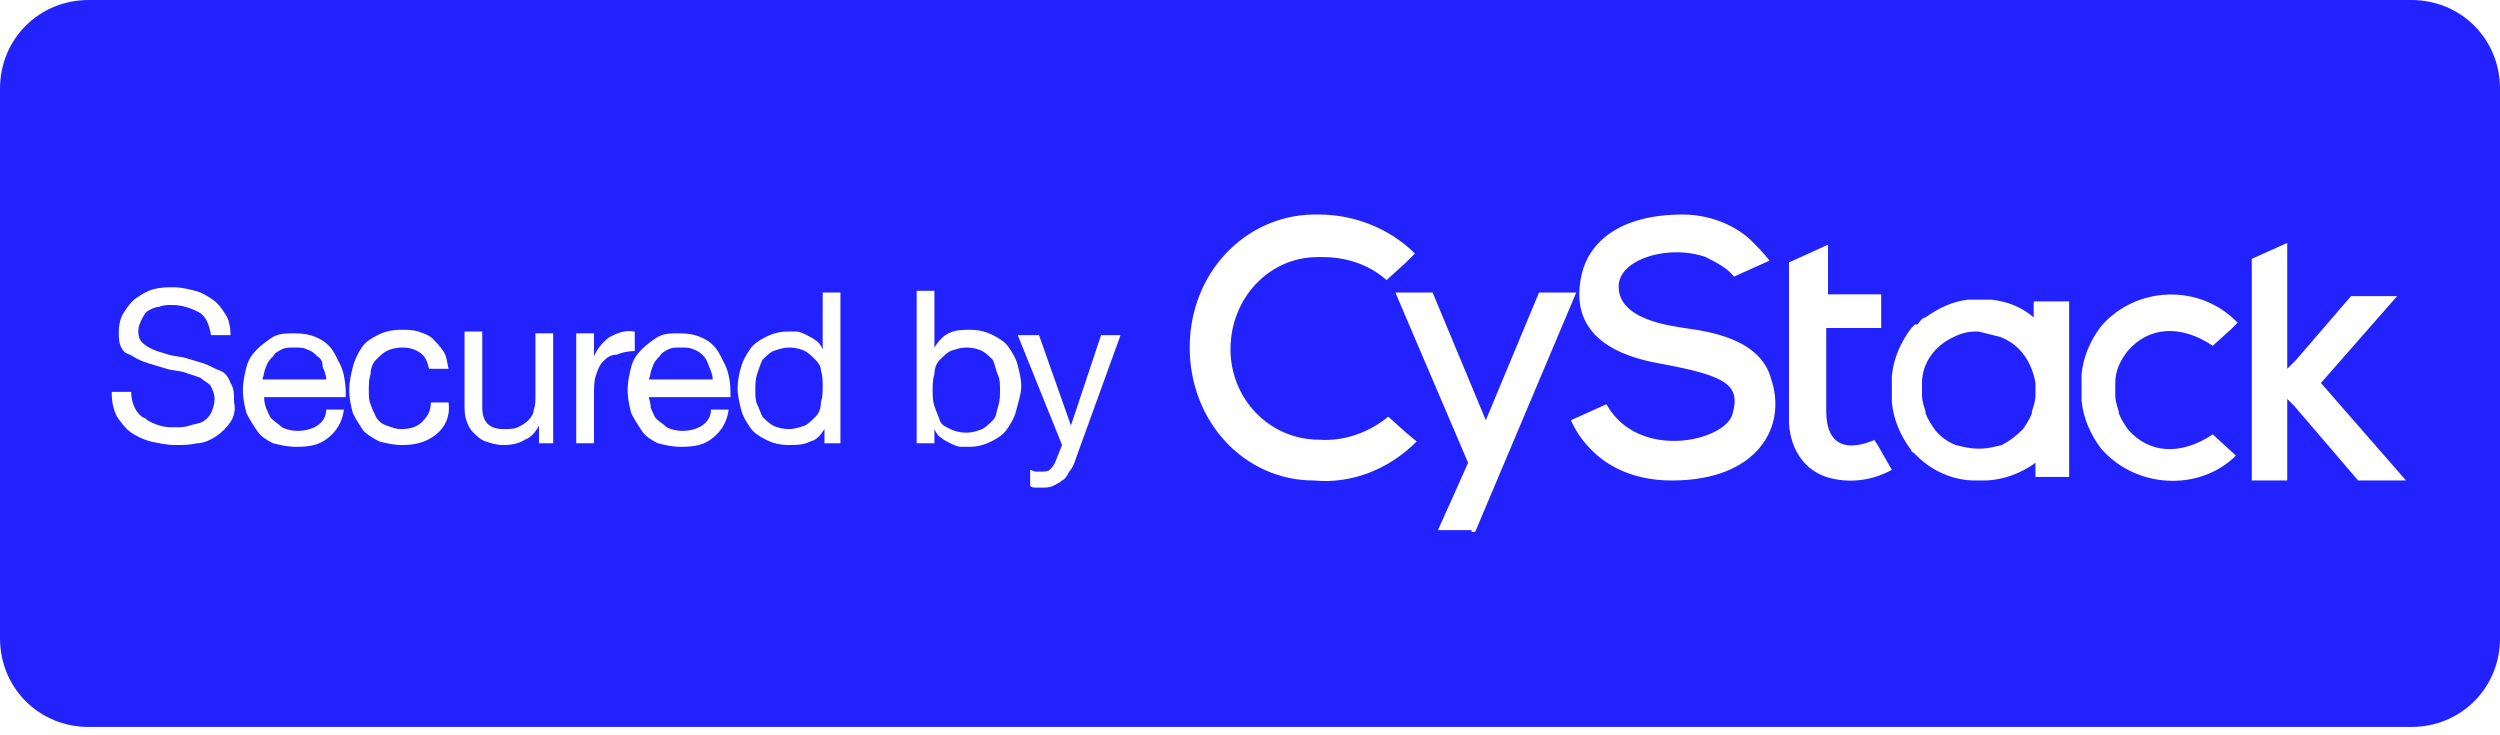 <svg width="238" height="70" viewBox="0 0 238 70" fill="none" xmlns="http://www.w3.org/2000/svg">
<g clip-path="url(#clip0_105_53)">
<path d="M67.011 33.928C66.674 33.59 66.505 33.421 65.999 33.252C65.661 33.084 65.324 33.084 64.817 33.084C64.311 33.084 63.973 33.084 63.636 33.252C63.298 33.421 62.961 33.59 62.792 33.928C62.454 34.265 62.285 34.434 62.117 34.94C61.948 35.278 61.948 35.615 61.779 36.122H67.856C67.856 35.784 67.687 35.278 67.518 34.94C67.349 34.434 67.18 34.096 67.011 33.928Z" fill="#2222FF"/>
<path d="M77.646 34.265C77.308 33.928 76.97 33.59 76.633 33.421C76.295 33.252 75.789 33.084 75.114 33.084C74.607 33.084 74.101 33.252 73.594 33.421C73.257 33.59 72.919 33.928 72.582 34.265C72.413 34.603 72.244 35.109 72.075 35.615C71.907 36.122 71.906 36.628 71.906 37.135C71.906 37.641 71.907 38.147 72.075 38.485C72.244 38.822 72.413 39.329 72.582 39.666C72.919 40.004 73.257 40.342 73.594 40.511C73.932 40.679 74.439 40.848 75.114 40.848C75.62 40.848 76.126 40.679 76.633 40.511C76.97 40.342 77.308 40.004 77.646 39.666C77.983 39.329 78.152 38.822 78.152 38.316C78.321 37.81 78.321 37.303 78.321 36.797C78.321 36.291 78.321 35.784 78.152 35.278C78.152 34.94 77.983 34.603 77.646 34.265Z" fill="#2222FF"/>
<path d="M190.4 32.071C189.725 31.902 189.049 31.733 188.374 31.564H188.037C187.362 31.564 186.686 31.733 186.011 32.071C184.154 32.915 182.973 34.603 182.973 36.459C182.973 36.797 182.973 37.303 182.973 37.641C182.973 38.147 183.142 38.654 183.31 39.16C183.31 39.16 183.31 39.16 183.31 39.329C183.479 39.835 183.817 40.342 184.154 40.848C184.661 41.523 185.336 42.03 186.18 42.367C186.855 42.536 187.53 42.705 188.206 42.705H188.543C189.218 42.705 189.893 42.536 190.569 42.367C191.244 42.03 191.919 41.523 192.594 40.848C192.932 40.342 193.269 39.835 193.438 39.329C193.438 39.329 193.438 39.329 193.438 39.16C193.607 38.654 193.776 38.147 193.776 37.641C193.776 37.135 193.776 36.797 193.776 36.459C193.438 34.434 192.257 32.746 190.4 32.071Z" fill="#2222FF"/>
<path d="M30.214 33.928C29.876 33.59 29.707 33.421 29.201 33.252C28.863 33.084 28.526 33.084 28.02 33.084C27.513 33.084 27.176 33.084 26.838 33.252C26.5 33.421 26.163 33.59 25.994 33.928C25.656 34.265 25.488 34.434 25.319 34.94C25.15 35.278 25.15 35.615 24.981 36.122H31.058C31.058 35.784 30.889 35.278 30.72 34.94C30.72 34.434 30.551 34.096 30.214 33.928Z" fill="#2222FF"/>
<path d="M94.525 34.265C94.187 33.928 93.85 33.59 93.512 33.421C93.175 33.252 92.668 33.084 91.993 33.084C91.487 33.084 90.98 33.252 90.474 33.421C90.136 33.59 89.799 33.928 89.461 34.265C89.124 34.603 88.955 35.109 88.955 35.615C88.786 36.122 88.786 36.628 88.786 37.135C88.786 37.641 88.786 38.147 88.955 38.654C89.124 39.16 89.292 39.498 89.461 40.004C89.63 40.511 90.136 40.679 90.474 40.848C90.811 41.017 91.318 41.186 91.993 41.186C92.668 41.186 93.006 41.017 93.512 40.848C93.85 40.679 94.187 40.342 94.525 40.004C94.863 39.666 94.863 39.16 95.031 38.654C95.2 38.147 95.2 37.641 95.2 37.135C95.2 36.628 95.2 36.122 95.031 35.784C94.863 35.447 94.694 34.603 94.525 34.265Z" fill="#2222FF"/>
<path d="M229.56 -6.10352e-05H8.44C3.713 -6.10352e-05 0 3.713 0 8.44V60.766C0 65.492 3.713 69.206 8.44 69.206H229.56C234.287 69.206 238 65.492 238 60.766V8.44C238 3.713 234.287 -6.10352e-05 229.56 -6.10352e-05ZM21.943 40.173C21.606 40.679 21.099 41.186 20.593 41.523C20.087 41.861 19.411 42.199 18.736 42.199C18.061 42.367 17.386 42.367 16.711 42.367C15.867 42.367 15.191 42.199 14.348 42.03C13.672 41.861 12.997 41.523 12.491 41.186C11.984 40.848 11.478 40.173 11.14 39.667C10.803 38.991 10.634 38.316 10.634 37.303H12.491C12.491 37.979 12.66 38.485 12.828 38.823C12.997 39.16 13.335 39.667 13.841 39.835C14.179 40.173 14.685 40.342 15.191 40.511C15.698 40.679 16.204 40.679 16.711 40.679C17.217 40.679 17.555 40.679 18.061 40.511C18.567 40.342 18.905 40.342 19.243 40.173C19.58 40.004 19.918 39.667 20.087 39.329C20.255 38.991 20.424 38.485 20.424 37.979C20.424 37.472 20.255 37.135 20.087 36.797C19.918 36.459 19.411 36.291 19.074 35.953C18.567 35.784 18.061 35.615 17.555 35.447C17.048 35.278 16.373 35.278 15.867 35.109C15.36 34.94 14.685 34.772 14.179 34.603C13.672 34.434 13.166 34.265 12.66 33.928C12.153 33.59 11.984 33.759 11.647 33.252C11.309 32.746 11.309 32.24 11.309 31.564C11.309 30.889 11.478 30.214 11.816 29.708C12.153 29.201 12.491 28.695 12.997 28.357C13.504 28.02 14.01 27.682 14.685 27.513C15.36 27.345 16.035 27.345 16.542 27.345C17.217 27.345 17.892 27.513 18.567 27.682C19.243 27.851 19.749 28.189 20.255 28.526C20.762 28.864 21.099 29.37 21.437 29.877C21.774 30.383 21.943 31.058 21.943 31.902H20.087C19.918 30.889 19.58 30.045 18.905 29.708C18.23 29.37 17.386 29.033 16.373 29.033C16.035 29.033 15.529 29.033 15.191 29.201C14.854 29.201 14.516 29.37 14.179 29.539C13.841 29.708 13.672 30.045 13.504 30.383C13.335 30.721 13.166 31.058 13.166 31.564C13.166 32.071 13.335 32.408 13.504 32.577C13.841 32.915 14.179 33.084 14.516 33.252C14.854 33.421 15.529 33.59 16.035 33.759C16.542 33.928 17.217 33.928 17.723 34.096C18.23 34.265 18.905 34.434 19.411 34.603C19.918 34.772 20.424 35.109 20.93 35.278C21.437 35.447 21.774 35.953 21.943 36.459C22.281 36.966 22.281 37.472 22.281 38.316C22.45 38.991 22.281 39.667 21.943 40.173ZM25.319 38.823C25.488 39.16 25.657 39.667 25.826 39.835C26.163 40.173 26.501 40.342 26.838 40.679C27.176 40.848 27.682 41.017 28.357 41.017C29.033 41.017 29.708 40.848 30.214 40.511C30.721 40.173 31.058 39.667 31.058 38.991H32.746C32.577 40.173 32.071 41.017 31.227 41.692C30.383 42.367 29.539 42.536 28.189 42.536C27.345 42.536 26.669 42.367 25.994 42.199C25.319 41.861 24.813 41.523 24.475 41.017C24.138 40.511 23.8 40.004 23.462 39.329C23.294 38.654 23.125 37.979 23.125 37.135C23.125 36.291 23.294 35.615 23.462 34.94C23.631 34.265 23.969 33.759 24.475 33.252C24.982 32.746 25.488 32.408 25.994 32.071C26.669 31.733 27.176 31.733 28.02 31.733C29.033 31.733 29.708 31.902 30.383 32.24C31.058 32.577 31.564 33.084 31.902 33.759C32.24 34.434 32.577 34.94 32.746 35.784C32.915 36.628 32.915 37.135 32.915 37.81H25.15C25.15 37.979 25.15 38.316 25.319 38.823ZM41.523 41.355C40.679 42.03 39.667 42.367 38.316 42.367C37.472 42.367 36.797 42.199 36.122 42.03C35.447 41.692 34.94 41.355 34.603 41.017C34.265 40.511 33.928 40.004 33.59 39.329C33.421 38.654 33.252 37.979 33.252 37.135C33.252 36.291 33.421 35.615 33.59 34.94C33.759 34.265 34.096 33.59 34.434 33.084C34.772 32.577 35.278 32.24 35.953 31.902C36.628 31.564 37.303 31.396 38.148 31.396C38.823 31.396 39.329 31.396 39.836 31.564C40.342 31.733 40.848 31.902 41.186 32.24C41.523 32.577 41.861 32.915 42.199 33.421C42.536 33.928 42.536 34.434 42.705 35.109H40.848C40.679 34.434 40.511 33.928 40.004 33.59C39.498 33.252 38.992 33.084 38.316 33.084C37.641 33.084 37.135 33.252 36.797 33.421C36.46 33.59 36.122 33.928 35.784 34.265C35.447 34.603 35.278 35.109 35.278 35.615C35.109 36.122 35.109 36.628 35.109 37.135C35.109 37.641 35.109 38.148 35.278 38.485C35.447 38.991 35.616 39.329 35.784 39.667C35.953 40.004 36.291 40.342 36.797 40.511C37.303 40.679 37.641 40.848 38.148 40.848C38.992 40.848 39.667 40.679 40.173 40.173C40.679 39.667 41.017 39.16 41.017 38.316H42.705C42.874 39.667 42.367 40.679 41.523 41.355ZM53.001 42.199H51.313V40.511C50.976 41.186 50.469 41.692 49.963 41.861C49.457 42.199 48.782 42.367 47.938 42.367C47.262 42.367 46.756 42.199 46.25 42.03C45.743 41.861 45.406 41.523 45.068 41.186C44.73 40.848 44.562 40.511 44.393 40.004C44.224 39.498 44.224 38.991 44.224 38.485V31.564H45.912V38.823C45.912 39.498 46.081 40.004 46.418 40.342C46.756 40.679 47.262 40.848 47.938 40.848C48.444 40.848 48.95 40.848 49.288 40.679C49.626 40.511 49.963 40.342 50.301 40.004C50.638 39.667 50.807 39.329 50.807 38.991C50.976 38.654 50.976 38.148 50.976 37.641V31.733H52.664V42.199H53.001ZM57.39 34.434C57.053 34.772 56.884 35.278 56.715 35.784C56.546 36.291 56.546 36.966 56.546 37.641V42.199H54.858V31.733H56.546V33.928C56.884 33.084 57.559 32.408 58.065 32.071C58.74 31.733 59.416 31.396 60.428 31.564V33.421C59.753 33.421 59.078 33.59 58.74 33.759C58.065 33.759 57.728 34.096 57.39 34.434ZM61.947 38.823C62.116 39.16 62.285 39.667 62.454 39.835C62.791 40.173 63.129 40.342 63.467 40.679C63.804 40.848 64.311 41.017 64.986 41.017C65.661 41.017 66.336 40.848 66.843 40.511C67.349 40.173 67.686 39.667 67.686 38.991H69.374C69.206 40.173 68.699 41.017 67.855 41.692C67.011 42.367 66.167 42.536 64.817 42.536C63.973 42.536 63.298 42.367 62.623 42.199C61.947 41.861 61.441 41.523 61.103 41.017C60.766 40.511 60.428 40.004 60.091 39.329C59.922 38.654 59.753 37.979 59.753 37.135C59.753 36.291 59.922 35.615 60.091 34.94C60.26 34.265 60.597 33.759 61.103 33.252C61.61 32.746 62.116 32.408 62.623 32.071C63.298 31.733 63.804 31.733 64.648 31.733C65.661 31.733 66.336 31.902 67.011 32.24C67.686 32.577 68.193 33.084 68.531 33.759C68.868 34.434 69.206 34.94 69.374 35.784C69.543 36.459 69.543 37.135 69.543 37.81H61.779C61.779 37.979 61.947 38.316 61.947 38.823ZM80.177 42.199H78.489V40.848C78.152 41.355 77.814 41.861 77.139 42.03C76.464 42.367 75.789 42.367 75.114 42.367C74.269 42.367 73.594 42.199 72.919 41.861C72.244 41.523 71.738 41.186 71.4 40.679C71.062 40.173 70.725 39.667 70.556 38.991C70.387 38.316 70.218 37.641 70.218 36.966C70.218 36.291 70.387 35.447 70.556 34.94C70.725 34.265 71.062 33.759 71.4 33.252C71.738 32.746 72.244 32.408 72.919 32.071C73.594 31.733 74.269 31.564 74.945 31.564C75.282 31.564 75.451 31.564 75.789 31.564C76.126 31.564 76.464 31.733 76.801 31.902C77.139 32.071 77.477 32.24 77.645 32.408C77.983 32.577 78.152 32.915 78.321 33.252V27.851H80.008V42.199H80.177ZM96.719 39.16C96.55 39.835 96.213 40.342 95.875 40.848C95.538 41.355 95.031 41.692 94.356 42.03C93.681 42.367 93.006 42.536 92.331 42.536C91.993 42.536 91.824 42.536 91.487 42.536C91.149 42.536 90.811 42.367 90.474 42.199C90.136 42.03 89.799 41.861 89.63 41.692C89.292 41.523 89.123 41.186 88.955 40.848V42.199H87.267V27.682H88.955V33.084C89.292 32.577 89.63 32.071 90.305 31.733C90.98 31.396 91.655 31.396 92.331 31.396C93.174 31.396 93.85 31.564 94.525 31.902C95.2 32.24 95.706 32.577 96.044 33.084C96.382 33.59 96.719 34.096 96.888 34.772C97.057 35.447 97.225 36.122 97.225 36.797C97.225 37.472 96.888 38.485 96.719 39.16ZM102.458 43.549C102.289 44.055 102.121 44.562 101.783 44.899C101.614 45.237 101.445 45.574 101.108 45.743C100.939 45.912 100.601 46.081 100.264 46.25C99.926 46.418 99.589 46.418 99.251 46.418C99.082 46.418 98.913 46.418 98.576 46.418C98.407 46.418 98.238 46.418 98.07 46.25V44.73C98.238 44.73 98.407 44.899 98.576 44.899C98.745 44.899 98.913 44.899 99.082 44.899C99.42 44.899 99.757 44.899 99.926 44.73C100.095 44.562 100.264 44.393 100.433 44.055L101.108 42.367L96.888 31.902H98.913L101.952 40.511L104.821 31.902H106.678L102.458 43.549ZM125.077 45.743C118.494 45.743 113.261 40.173 113.261 33.084C113.261 25.994 118.494 20.593 124.908 20.424C125.077 20.424 125.414 20.424 125.583 20.424C128.959 20.424 132.335 21.774 134.698 24.137L133.854 24.982L131.997 26.669C130.309 25.15 128.115 24.475 125.921 24.475C125.752 24.475 125.583 24.475 125.414 24.475C120.857 24.475 117.143 28.357 117.143 33.252C117.143 37.979 120.857 41.861 125.583 41.861C127.946 42.03 130.309 41.186 132.166 39.667L133.854 41.186L134.867 42.03C132.166 44.73 128.621 46.081 125.077 45.743ZM140.099 50.469H136.892L138.411 47.094L139.762 44.055L132.841 27.851H136.386L141.45 40.004L146.513 27.851H150.058L140.437 50.638H140.099V50.469ZM159.173 45.743C152.421 45.743 150.058 41.186 149.552 40.004L152.928 38.485C155.966 43.886 164.068 42.03 164.912 39.498C165.756 36.628 164.406 35.784 157.991 34.603C150.396 33.252 149.889 29.201 150.565 26.163C151.24 23.125 154.109 20.424 160.186 20.424C162.549 20.424 164.912 21.268 166.6 22.787C167.275 23.462 167.95 24.137 168.457 24.813L165.081 26.332C164.406 25.488 163.393 24.982 162.38 24.475C159.173 23.294 154.447 24.475 154.109 27.007C153.772 30.552 159.511 31.058 160.355 31.227C162.718 31.564 167.613 32.24 168.626 36.122C170.145 40.679 167.275 45.743 159.173 45.743ZM173.858 45.406C171.833 44.73 170.482 42.874 170.313 40.342V24.982L174.027 23.294C174.027 24.306 174.027 25.15 174.027 26.163C174.027 26.838 174.027 27.345 174.027 28.02H179.091V31.227H173.858V33.759C173.858 35.615 173.858 37.303 173.858 39.16C173.858 42.03 175.377 43.042 178.078 42.03C178.078 42.03 178.247 42.03 178.416 41.861L178.753 42.367L180.104 44.73C178.247 45.743 176.052 46.081 173.858 45.406ZM197.152 45.406H193.776V44.055C192.426 45.068 190.569 45.743 188.881 45.743H188.037C186.011 45.743 183.986 44.899 182.467 43.38L182.298 43.211C182.129 43.042 181.96 43.042 181.96 42.874C180.948 41.523 180.272 40.004 180.104 38.316V38.148C180.104 37.81 180.104 37.472 180.104 37.135C180.104 36.628 180.104 36.291 180.104 35.784C180.272 34.096 180.948 32.577 181.96 31.227C182.129 31.058 182.298 30.889 182.298 30.889H182.467C182.635 30.889 182.635 30.721 182.804 30.552C182.973 30.383 183.142 30.214 183.311 30.214C184.492 29.37 185.843 28.695 187.362 28.526C187.53 28.526 187.868 28.526 188.037 28.526H188.881C189.05 28.526 189.387 28.526 189.556 28.526C191.075 28.695 192.426 29.201 193.607 30.214V28.695H196.983V45.406H197.152ZM200.021 42.705C199.009 41.355 198.333 39.835 198.165 38.148V37.979C198.165 37.641 198.165 37.303 198.165 36.966C198.165 36.459 198.165 36.122 198.165 35.615C198.333 33.928 199.009 32.408 200.021 31.058C203.397 27.176 209.474 27.007 213.018 30.721L212.343 31.396L210.655 32.915C207.617 30.889 204.579 31.058 202.553 33.421C201.878 34.265 201.372 35.278 201.372 36.459C201.372 36.797 201.372 37.303 201.372 37.641C201.372 38.148 201.54 38.654 201.709 39.16C201.709 39.16 201.709 39.16 201.709 39.329C201.878 39.835 202.216 40.342 202.553 40.848C204.579 43.211 207.617 43.38 210.655 41.355L212.681 43.211L212.85 43.38C209.474 46.756 203.397 46.587 200.021 42.705ZM224.496 45.743L218.42 38.654L217.745 37.979V39.329V45.743H214.369V24.644L217.745 23.125V33.759V35.109L218.42 34.434L218.589 34.265L223.821 28.189H228.21L220.952 36.459L229.054 45.743H224.496Z" fill="#2222FF"/>
</g>
<defs>
<clipPath id="clip0_105_53">
<rect width="238" height="69.206" fill="white"/>
</clipPath>
</defs>
</svg>
